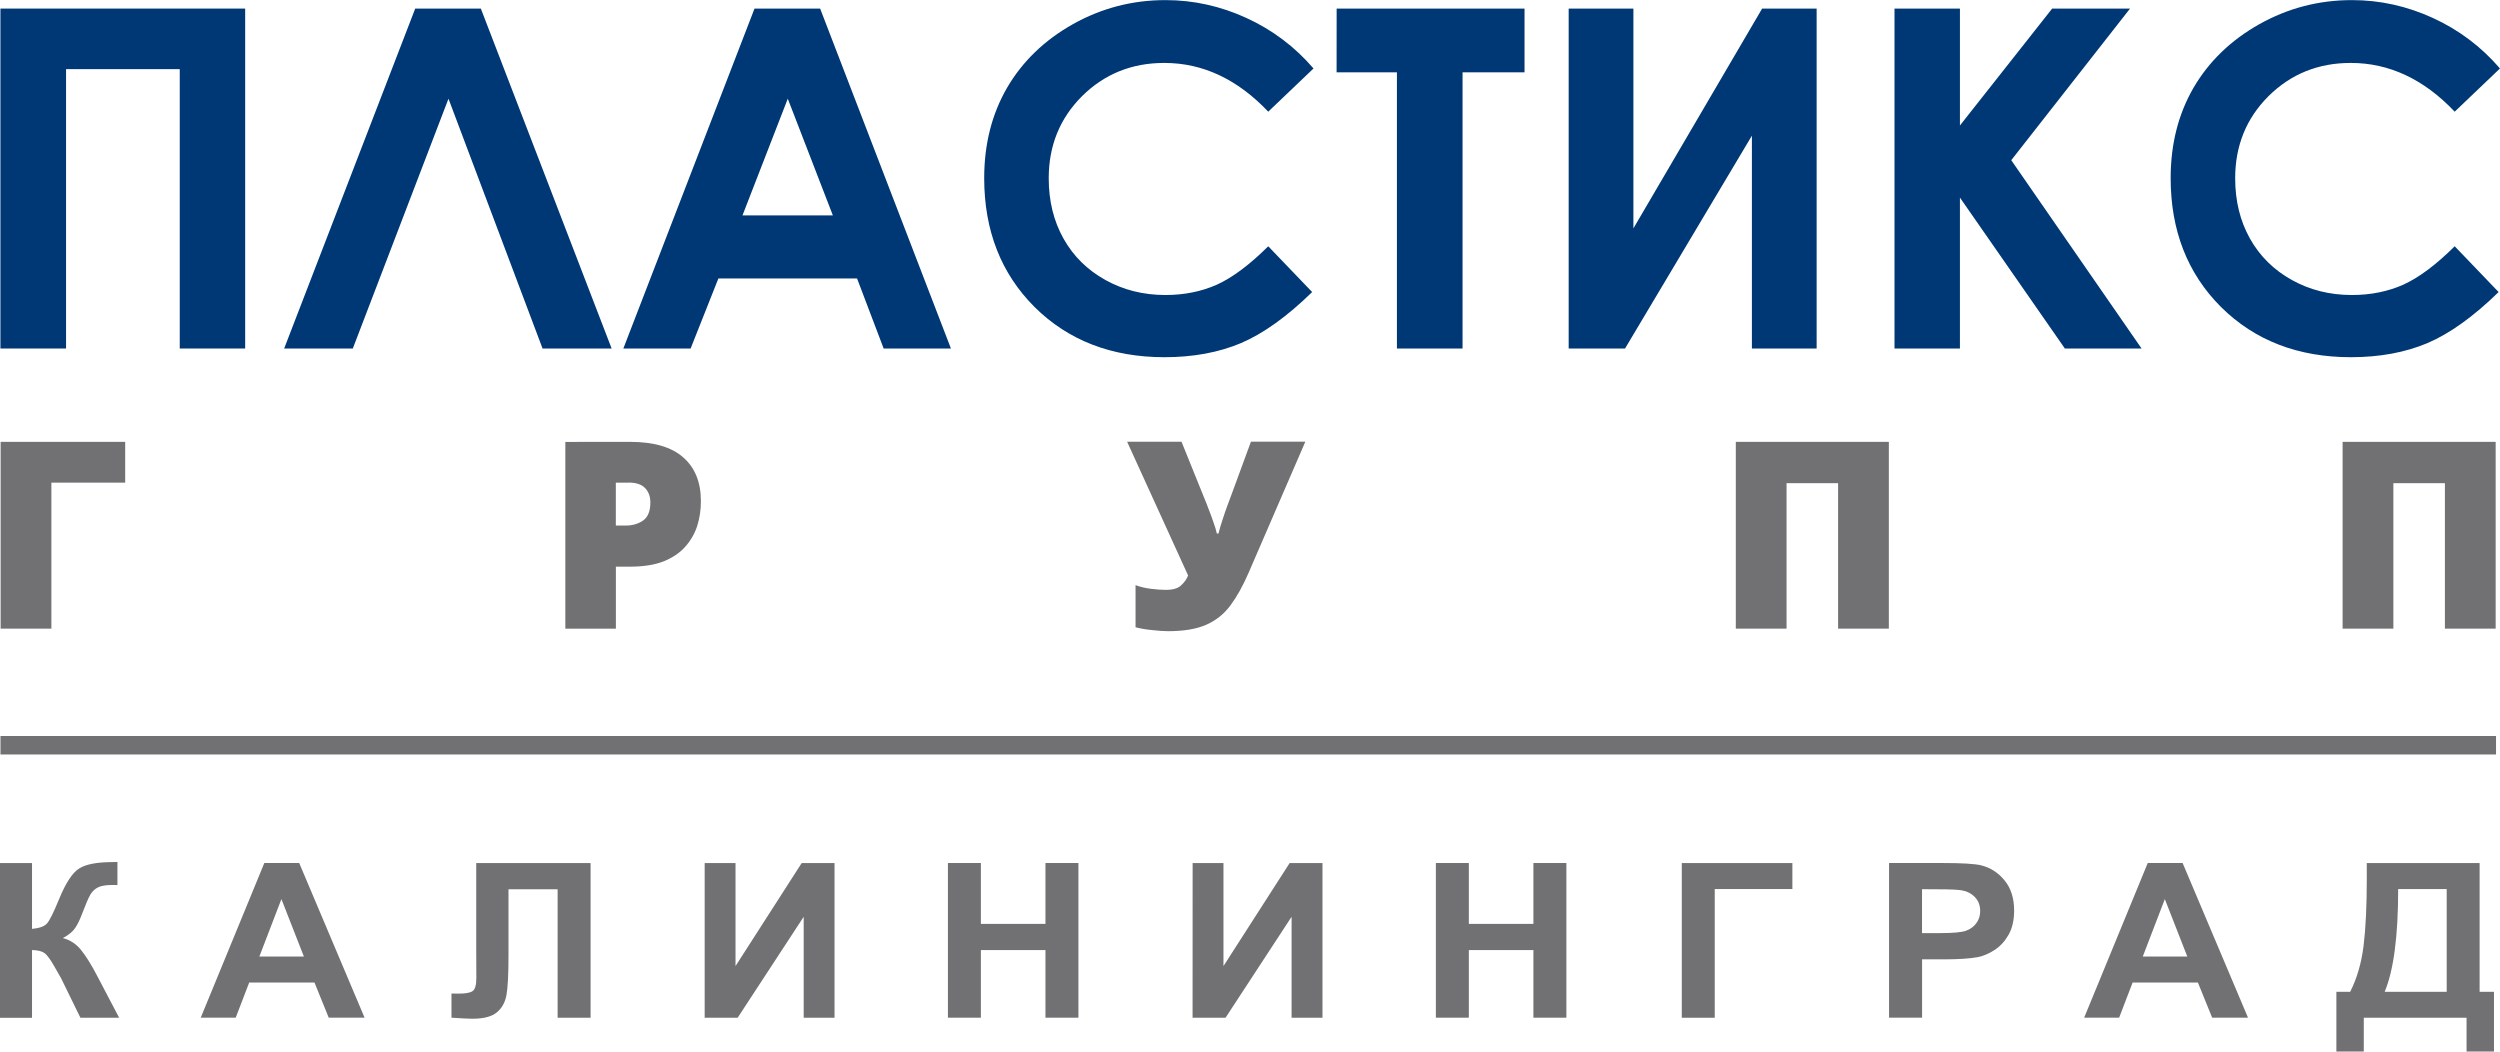 <?xml version="1.0" encoding="UTF-8" standalone="no"?>
<!-- Created with Inkscape (http://www.inkscape.org/) -->

<svg
   width="47.193mm"
   height="19.868mm"
   viewBox="0 0 47.193 19.868"
   version="1.1"
   id="svg5"
   xmlns="http://www.w3.org/2000/svg"
   xmlns:svg="http://www.w3.org/2000/svg">
  <defs
     id="defs2">
    <rect
       x="164.072"
       y="278.777"
       width="167.46"
       height="50.819"
       id="rect117503" />
  </defs>
  <g
     id="layer1"
     transform="translate(-50.076,-30.367)">
    <g
       aria-label="ПЛАСТИКС"
       id="text2871"
       style="font-weight:bold;font-size:8.934px;line-height:1.25;font-family:'Century Gothic';-inkscape-font-specification:'Century Gothic Bold';fill:#003876;stroke-width:0.223">
      <path
         d="m 50.084,30.529 h 4.62 v 6.417 h -1.235 v -5.274 h -2.146 v 5.274 h -1.239 z"
         id="path46687" />
      <path
         d="m 60.318,36.946 -1.776,-4.716 -1.806,4.716 h -1.296 l 2.474,-6.417 h 1.239 l 2.469,6.417 z"
         id="path46689" />
      <path
         d="m 64.319,30.529 h 1.239 l 2.469,6.417 h -1.27 l -0.502,-1.322 h -2.618 l -0.524,1.322 h -1.27 z m 0.628,1.701 -0.855,2.203 h 1.706 z"
         id="path46691" />
      <path
         d="m 74.872,31.659 -0.855,0.816 q -0.873,-0.92 -1.963,-0.92 -0.92,0 -1.553,0.628 -0.628,0.628 -0.628,1.549 0,0.641 0.279,1.139 0.279,0.497 0.79,0.781 0.51,0.284 1.134,0.284 0.532,0 0.973,-0.196 0.441,-0.201 0.968,-0.724 l 0.829,0.864 q -0.711,0.694 -1.344,0.964 -0.633,0.266 -1.444,0.266 -1.496,0 -2.452,-0.947 -0.951,-0.951 -0.951,-2.434 0,-0.96 0.432,-1.706 0.436,-0.746 1.243,-1.2 0.811,-0.454 1.745,-0.454 0.794,0 1.527,0.336 0.737,0.336 1.27,0.955 z"
         id="path46693" />
      <path
         d="m 75.308,30.529 h 3.547 v 1.204 H 77.685 v 5.213 h -1.239 v -5.213 h -1.139 z"
         id="path46695" />
      <path
         d="m 84.369,30.529 v 6.417 h -1.222 v -4.018 l -2.395,4.018 h -1.064 v -6.417 h 1.222 v 4.149 l 2.43,-4.149 z"
         id="path46697" />
      <path
         d="m 85.839,30.529 h 1.235 v 2.207 l 1.741,-2.207 h 1.47 l -2.242,2.862 2.46,3.555 h -1.448 l -1.981,-2.849 v 2.849 h -1.235 z"
         id="path46699" />
      <path
         d="m 97.269,31.659 -0.855,0.816 q -0.873,-0.92 -1.963,-0.92 -0.92,0 -1.553,0.628 -0.628,0.628 -0.628,1.549 0,0.641 0.279,1.139 0.279,0.497 0.79,0.781 0.51,0.284 1.134,0.284 0.532,0 0.973,-0.196 0.441,-0.201 0.968,-0.724 l 0.829,0.864 q -0.711,0.694 -1.344,0.964 -0.633,0.266 -1.444,0.266 -1.496,0 -2.452,-0.947 -0.951,-0.951 -0.951,-2.434 0,-0.96 0.432,-1.706 0.436,-0.746 1.243,-1.2 0.811,-0.454 1.745,-0.454 0.794,0 1.527,0.336 0.737,0.336 1.27,0.955 z"
         id="path46701" />
    </g>
    <g
       aria-label="ГРУПП"
       id="text147937"
       style="font-size:4.939px;line-height:1.25;letter-spacing:7.805px;fill:#717174;stroke-width:0.265">
      <path
         d="m 52.439,38.708 v 0.77 H 51.046 V 42.234 H 50.088 v -3.526 z"
         style="font-weight:900;font-family:'Noto Sans';-inkscape-font-specification:'Noto Sans Heavy'"
         id="path46802" />
      <path
         d="m 61.968,38.708 q 0.672,0 1.003,0.291 0.336,0.291 0.336,0.83 0,0.242 -0.069,0.464 -0.069,0.217 -0.227,0.395 -0.153,0.173 -0.41,0.277 -0.257,0.099 -0.632,0.099 h -0.267 v 1.171 H 60.748 v -3.526 z m -0.02,0.77 h -0.247 v 0.81 h 0.188 q 0.188,0 0.326,-0.094 0.138,-0.099 0.138,-0.341 0,-0.168 -0.099,-0.272 -0.099,-0.104 -0.306,-0.104 z"
         style="font-weight:900;font-family:'Noto Sans';-inkscape-font-specification:'Noto Sans Heavy'"
         id="path46804" />
      <path
         d="m 73.645,41.182 q -0.158,0.365 -0.341,0.612 -0.178,0.242 -0.454,0.365 -0.277,0.123 -0.721,0.123 -0.123,0 -0.296,-0.02 -0.168,-0.015 -0.321,-0.054 v -0.795 q 0.133,0.049 0.291,0.069 0.158,0.02 0.282,0.02 0.202,0 0.291,-0.089 0.094,-0.089 0.128,-0.183 l -1.151,-2.524 h 1.027 l 0.435,1.077 q 0.035,0.079 0.079,0.202 0.049,0.119 0.089,0.242 0.044,0.119 0.064,0.212 h 0.03 q 0.03,-0.119 0.079,-0.267 0.049,-0.153 0.099,-0.286 0.054,-0.138 0.074,-0.198 l 0.361,-0.983 h 1.027 z"
         style="font-weight:900;font-family:'Noto Sans';-inkscape-font-specification:'Noto Sans Heavy'"
         id="path46806" />
      <path
         d="m 82.843,42.234 v -3.526 h 2.889 v 3.526 h -0.958 v -2.746 h -0.973 v 2.746 z"
         style="font-weight:900;font-family:'Noto Sans';-inkscape-font-specification:'Noto Sans Heavy'"
         id="path46808" />
      <path
         d="m 94.298,42.234 v -3.526 h 2.889 v 3.526 h -0.958 v -2.746 h -0.973 v 2.746 z"
         style="font-weight:900;font-family:'Noto Sans';-inkscape-font-specification:'Noto Sans Heavy'"
         id="path46810" />
    </g>
    <g
       aria-label="КАЛИНИНГРАД"
       transform="scale(1.027,0.973)"
       id="text11992"
       style="font-size:4.192px;line-height:1.25;letter-spacing:1.464px;fill:#717174;stroke-width:0.105">
      <path
         d="m 48.742,47.954 h 0.606 v 1.277 q 0.203,-0.02 0.274,-0.104 0.072,-0.084 0.221,-0.467 0.188,-0.487 0.379,-0.606 0.188,-0.119 0.608,-0.119 0.02,0 0.088,-0.002 v 0.448 l -0.086,-0.002 q -0.186,0 -0.272,0.047 -0.086,0.045 -0.139,0.139 -0.053,0.094 -0.158,0.387 -0.055,0.156 -0.121,0.26 -0.063,0.104 -0.227,0.197 0.203,0.057 0.334,0.231 0.133,0.174 0.291,0.491 l 0.409,0.823 h -0.712 L 49.878,50.179 q -0.008,-0.016 -0.035,-0.063 -0.01,-0.016 -0.076,-0.141 -0.117,-0.221 -0.192,-0.276 -0.074,-0.055 -0.227,-0.057 v 1.314 h -0.606 z"
         style="font-weight:bold;font-family:Arial;-inkscape-font-specification:'Arial Bold'"
         id="path46831" />
      <path
         d="m 55.461,50.954 h -0.659 l -0.262,-0.682 h -1.2 l -0.248,0.682 h -0.643 l 1.169,-3.001 h 0.641 z m -1.116,-1.187 -0.413,-1.114 -0.405,1.114 z"
         style="font-weight:bold;font-family:Arial;-inkscape-font-specification:'Arial Bold'"
         id="path46833" />
      <path
         d="m 57.513,47.954 h 2.102 v 3.001 h -0.606 v -2.493 h -0.903 v 1.281 q 0,0.551 -0.037,0.77 -0.037,0.217 -0.18,0.34 -0.141,0.121 -0.444,0.121 -0.106,0 -0.387,-0.02 v -0.469 l 0.135,0.002 q 0.19,0 0.256,-0.051 0.066,-0.051 0.066,-0.252 l -0.002,-0.516 z"
         style="font-weight:bold;font-family:Arial;-inkscape-font-specification:'Arial Bold'"
         id="path46835" />
      <path
         d="m 61.712,47.954 h 0.567 v 1.998 l 1.216,-1.998 h 0.604 v 3.001 h -0.567 v -1.959 l -1.214,1.959 H 61.712 Z"
         style="font-weight:bold;font-family:Arial;-inkscape-font-specification:'Arial Bold'"
         id="path46837" />
      <path
         d="m 66.183,50.954 v -3.001 h 0.606 v 1.181 h 1.187 v -1.181 h 0.606 v 3.001 h -0.606 v -1.312 h -1.187 v 1.312 z"
         style="font-weight:bold;font-family:Arial;-inkscape-font-specification:'Arial Bold'"
         id="path46839" />
      <path
         d="m 70.681,47.954 h 0.567 v 1.998 l 1.216,-1.998 h 0.604 v 3.001 H 72.5 v -1.959 l -1.214,1.959 h -0.606 z"
         style="font-weight:bold;font-family:Arial;-inkscape-font-specification:'Arial Bold'"
         id="path46841" />
      <path
         d="m 75.152,50.954 v -3.001 h 0.606 v 1.181 h 1.187 v -1.181 h 0.606 v 3.001 h -0.606 v -1.312 h -1.187 v 1.312 z"
         style="font-weight:bold;font-family:Arial;-inkscape-font-specification:'Arial Bold'"
         id="path46843" />
      <path
         d="m 79.672,47.954 h 2.033 v 0.504 h -1.427 v 2.497 h -0.606 z"
         style="font-weight:bold;font-family:Arial;-inkscape-font-specification:'Arial Bold'"
         id="path46845" />
      <path
         d="m 83.482,50.954 v -3.001 h 0.972 q 0.553,0 0.721,0.045 0.258,0.068 0.432,0.295 0.174,0.225 0.174,0.583 0,0.276 -0.1,0.465 -0.1,0.188 -0.256,0.297 -0.154,0.106 -0.313,0.141 -0.217,0.043 -0.628,0.043 h -0.395 v 1.132 z m 0.606,-2.493 v 0.852 h 0.332 q 0.358,0 0.479,-0.047 0.121,-0.047 0.188,-0.147 0.07,-0.1 0.07,-0.233 0,-0.164 -0.096,-0.27 -0.096,-0.106 -0.244,-0.133 -0.108,-0.02 -0.436,-0.02 z"
         style="font-weight:bold;font-family:Arial;-inkscape-font-specification:'Arial Bold'"
         id="path46847" />
      <path
         d="m 90.08,50.954 h -0.659 l -0.262,-0.682 h -1.2 l -0.248,0.682 h -0.643 l 1.169,-3.001 h 0.641 z m -1.116,-1.187 -0.413,-1.114 -0.405,1.114 z"
         style="font-weight:bold;font-family:Arial;-inkscape-font-specification:'Arial Bold'"
         id="path46849" />
      <path
         d="m 92.263,47.954 h 2.074 v 2.497 h 0.264 v 1.159 h -0.504 v -0.655 h -1.889 v 0.655 h -0.504 v -1.159 h 0.254 q 0.186,-0.385 0.246,-0.892 0.059,-0.51 0.059,-1.288 z m 0.577,0.504 q 0,1.367 -0.248,1.994 h 1.14 v -1.994 z"
         style="font-weight:bold;font-family:Arial;-inkscape-font-specification:'Arial Bold'"
         id="path46851" />
    </g>
    <path
       style="fill:none;stroke:#717174;stroke-width:0.349px;stroke-linecap:butt;stroke-linejoin:miter;stroke-opacity:1"
       d="m 50.085,44.435 h 47.109"
       id="path42853" />
  </g>
</svg>
